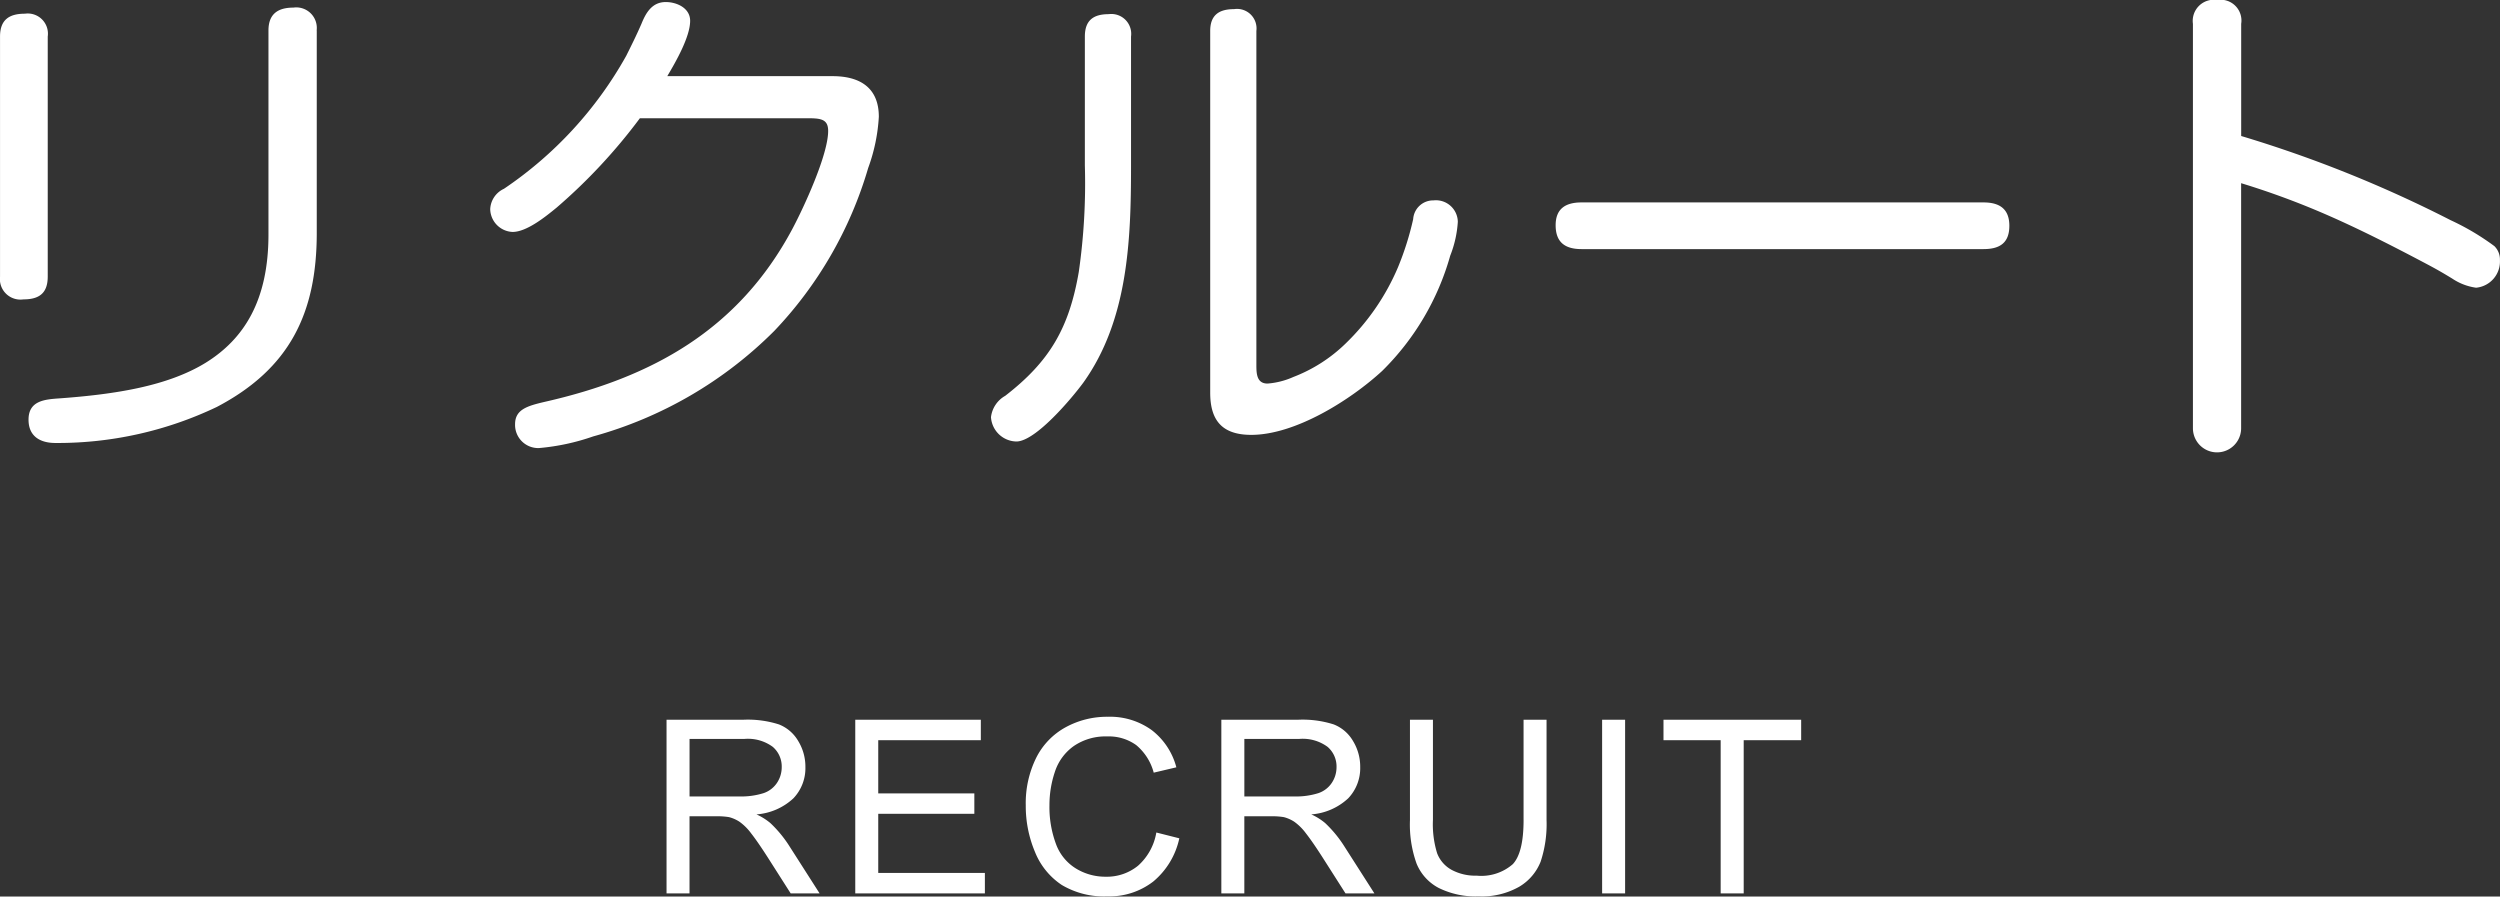 <svg id="txt_recruit_sp.svg" xmlns="http://www.w3.org/2000/svg" width="226.656" height="81.281" viewBox="0 0 226.656 81.281">
  <rect x="0" y="0" width="226.656" height="81.281" fill="#333333" stroke="none"/>
  <defs>
    <style>
      .cls-1 {
        fill: #fff;
        fill-rule: evenodd;
      }
    </style>
  </defs>
  <path id="リクルート" class="cls-1" d="M299.71,223.76a1.863,1.863,0,0,0-2.116-2.07c-1.426,0-2.254.6-2.254,2.07v18.494c0,5.981-2.208,9.477-5.7,11.639-3.45,2.117-8.189,2.853-13.2,3.221-1.334.092-2.853,0.184-2.853,1.932,0,1.518,1.059,2.116,2.439,2.116a33.486,33.486,0,0,0,14.629-3.266c6.579-3.451,9.063-8.465,9.063-15.78V223.76Zm-24.382.552a1.83,1.83,0,0,0-2.071-2.07c-1.426,0-2.254.552-2.254,2.07v21.761a1.863,1.863,0,0,0,2.116,2.07c1.427,0,2.209-.552,2.209-2.07V224.312ZM331.5,227.9c0.736-1.242,2.07-3.542,2.07-5.014,0-1.15-1.2-1.7-2.208-1.7-1.243,0-1.8.966-2.209,1.978-0.46,1.058-.92,1.978-1.38,2.9a35.265,35.265,0,0,1-11.087,12.054,2.136,2.136,0,0,0-1.242,1.84,2.114,2.114,0,0,0,2.024,2.07c1.288,0,2.99-1.38,4-2.208a50.278,50.278,0,0,0,7.545-8.1h15c1.288,0,2.07,0,2.07,1.15,0,2.162-2.208,6.947-3.266,8.925-4.877,9.109-12.7,13.434-22.451,15.642-1.564.368-2.668,0.69-2.668,2.024a2.1,2.1,0,0,0,2.162,2.162,20.1,20.1,0,0,0,4.923-1.058A37.134,37.134,0,0,0,341.2,251a36.1,36.1,0,0,0,8.511-14.768,16.089,16.089,0,0,0,.966-4.646c0-2.622-1.7-3.681-4.187-3.681h-15Zm49.22,28.708c0,2.53,1.1,3.818,3.726,3.818,4,0,9.017-3.174,11.869-5.8a23.664,23.664,0,0,0,6.165-10.444,10.008,10.008,0,0,0,.69-3.082,1.988,1.988,0,0,0-2.208-1.932,1.817,1.817,0,0,0-1.84,1.7,26.643,26.643,0,0,1-1.38,4.37,21.018,21.018,0,0,1-4.739,6.9,13.943,13.943,0,0,1-4.739,3.037,7.059,7.059,0,0,1-2.346.6c-0.966,0-1.012-.874-1.012-1.657V223.806a1.769,1.769,0,0,0-2.024-1.978c-1.38,0-2.162.552-2.162,1.978v32.8Zm-7.177-32.3a1.8,1.8,0,0,0-2.024-2.024c-1.381,0-2.163.552-2.163,2.024V236a56.467,56.467,0,0,1-.552,9.661c-0.874,5.061-2.622,8.1-6.67,11.226a2.566,2.566,0,0,0-1.289,1.932,2.354,2.354,0,0,0,2.3,2.208c1.748,0,5.06-3.956,6.072-5.336,4.049-5.659,4.325-12.882,4.325-19.6V224.312Zm77.283,19.276c1.472,0,2.346-.552,2.346-2.116,0-1.518-.874-2.116-2.346-2.116H414.385c-1.426,0-2.347.552-2.347,2.07,0,1.564.875,2.162,2.347,2.162h36.436Zm23.365-10.259V223.162A1.887,1.887,0,0,0,472.024,221a1.919,1.919,0,0,0-2.208,2.162v36.666a2.185,2.185,0,1,0,4.37,0v-22.22a71.9,71.9,0,0,1,7.085,2.576c3.358,1.426,6.671,3.128,9.8,4.784,0.782,0.414,1.426.782,2.254,1.289a5.142,5.142,0,0,0,2.163.828,2.388,2.388,0,0,0,2.162-2.485,1.7,1.7,0,0,0-.506-1.288,22.4,22.4,0,0,0-3.957-2.346A113.048,113.048,0,0,0,474.186,233.329Z" transform="translate(-271 -221)"/>
  <path id="RECRUIT" class="cls-1" d="M333.514,302v-6.993h2.417a6.28,6.28,0,0,1,1.16.075,3.156,3.156,0,0,1,.951.419,4.761,4.761,0,0,1,1.058,1.053q0.589,0.752,1.5,2.17L342.687,302h2.622l-2.74-4.286a10.855,10.855,0,0,0-1.729-2.095,5.422,5.422,0,0,0-1.257-.784,5.5,5.5,0,0,0,3.352-1.461,3.961,3.961,0,0,0,1.085-2.825,4.468,4.468,0,0,0-.656-2.374,3.5,3.5,0,0,0-1.751-1.5,9.287,9.287,0,0,0-3.2-.424H331.43V302h2.084Zm0-14.008H338.5a3.8,3.8,0,0,1,2.562.72,2.346,2.346,0,0,1,.811,1.837,2.558,2.558,0,0,1-.419,1.412,2.373,2.373,0,0,1-1.224.946,6.724,6.724,0,0,1-2.235.3h-4.479v-5.21ZM360.292,302v-1.858h-9.668v-5.361h8.712v-1.847h-8.712V288.11h9.3v-1.858H348.54V302h11.752Zm13.9-2.524a4.481,4.481,0,0,1-2.965,1.009,5.1,5.1,0,0,1-2.674-.741,4.358,4.358,0,0,1-1.821-2.24,9.593,9.593,0,0,1-.586-3.507,9.422,9.422,0,0,1,.494-3.024,4.6,4.6,0,0,1,1.714-2.336,5.092,5.092,0,0,1,3.035-.87,4.237,4.237,0,0,1,2.621.784,4.869,4.869,0,0,1,1.589,2.5l2.052-.484a6.247,6.247,0,0,0-2.245-3.383,6.457,6.457,0,0,0-3.975-1.2,7.809,7.809,0,0,0-3.818.951,6.435,6.435,0,0,0-2.675,2.782,9.277,9.277,0,0,0-.94,4.292,10.707,10.707,0,0,0,.832,4.221,6.475,6.475,0,0,0,2.428,3,7.482,7.482,0,0,0,4.141,1.037,6.5,6.5,0,0,0,4.163-1.349,7.011,7.011,0,0,0,2.358-3.915l-2.084-.526A5.174,5.174,0,0,1,374.19,299.476ZM383.814,302v-6.993h2.417a6.28,6.28,0,0,1,1.16.075,3.156,3.156,0,0,1,.951.419,4.761,4.761,0,0,1,1.058,1.053q0.59,0.752,1.5,2.17L392.988,302h2.621l-2.74-4.286a10.855,10.855,0,0,0-1.729-2.095,5.422,5.422,0,0,0-1.257-.784,5.5,5.5,0,0,0,3.352-1.461,3.961,3.961,0,0,0,1.085-2.825,4.468,4.468,0,0,0-.656-2.374,3.5,3.5,0,0,0-1.751-1.5,9.287,9.287,0,0,0-3.2-.424H381.73V302h2.084Zm0-14.008H388.8a3.8,3.8,0,0,1,2.562.72,2.346,2.346,0,0,1,.811,1.837,2.558,2.558,0,0,1-.419,1.412,2.373,2.373,0,0,1-1.224.946,6.724,6.724,0,0,1-2.235.3h-4.479v-5.21Zm25.317,7.348q0,2.964-.977,4.007a4.345,4.345,0,0,1-3.276,1.042,4.542,4.542,0,0,1-2.272-.527,2.889,2.889,0,0,1-1.311-1.5,8.866,8.866,0,0,1-.381-3.024v-9.088H398.83v9.1a10.518,10.518,0,0,0,.6,3.947,4.355,4.355,0,0,0,2.009,2.208,7.567,7.567,0,0,0,3.62.763,6.862,6.862,0,0,0,3.679-.876,4.6,4.6,0,0,0,1.939-2.272,10.77,10.77,0,0,0,.537-3.77v-9.1h-2.084v9.088Zm9.205,6.66V286.252h-2.084V302h2.084Zm10.752,0V288.11h5.21v-1.858H421.816v1.858H427V302h2.084Z" transform="translate(-271 -221)"/>
</svg>
